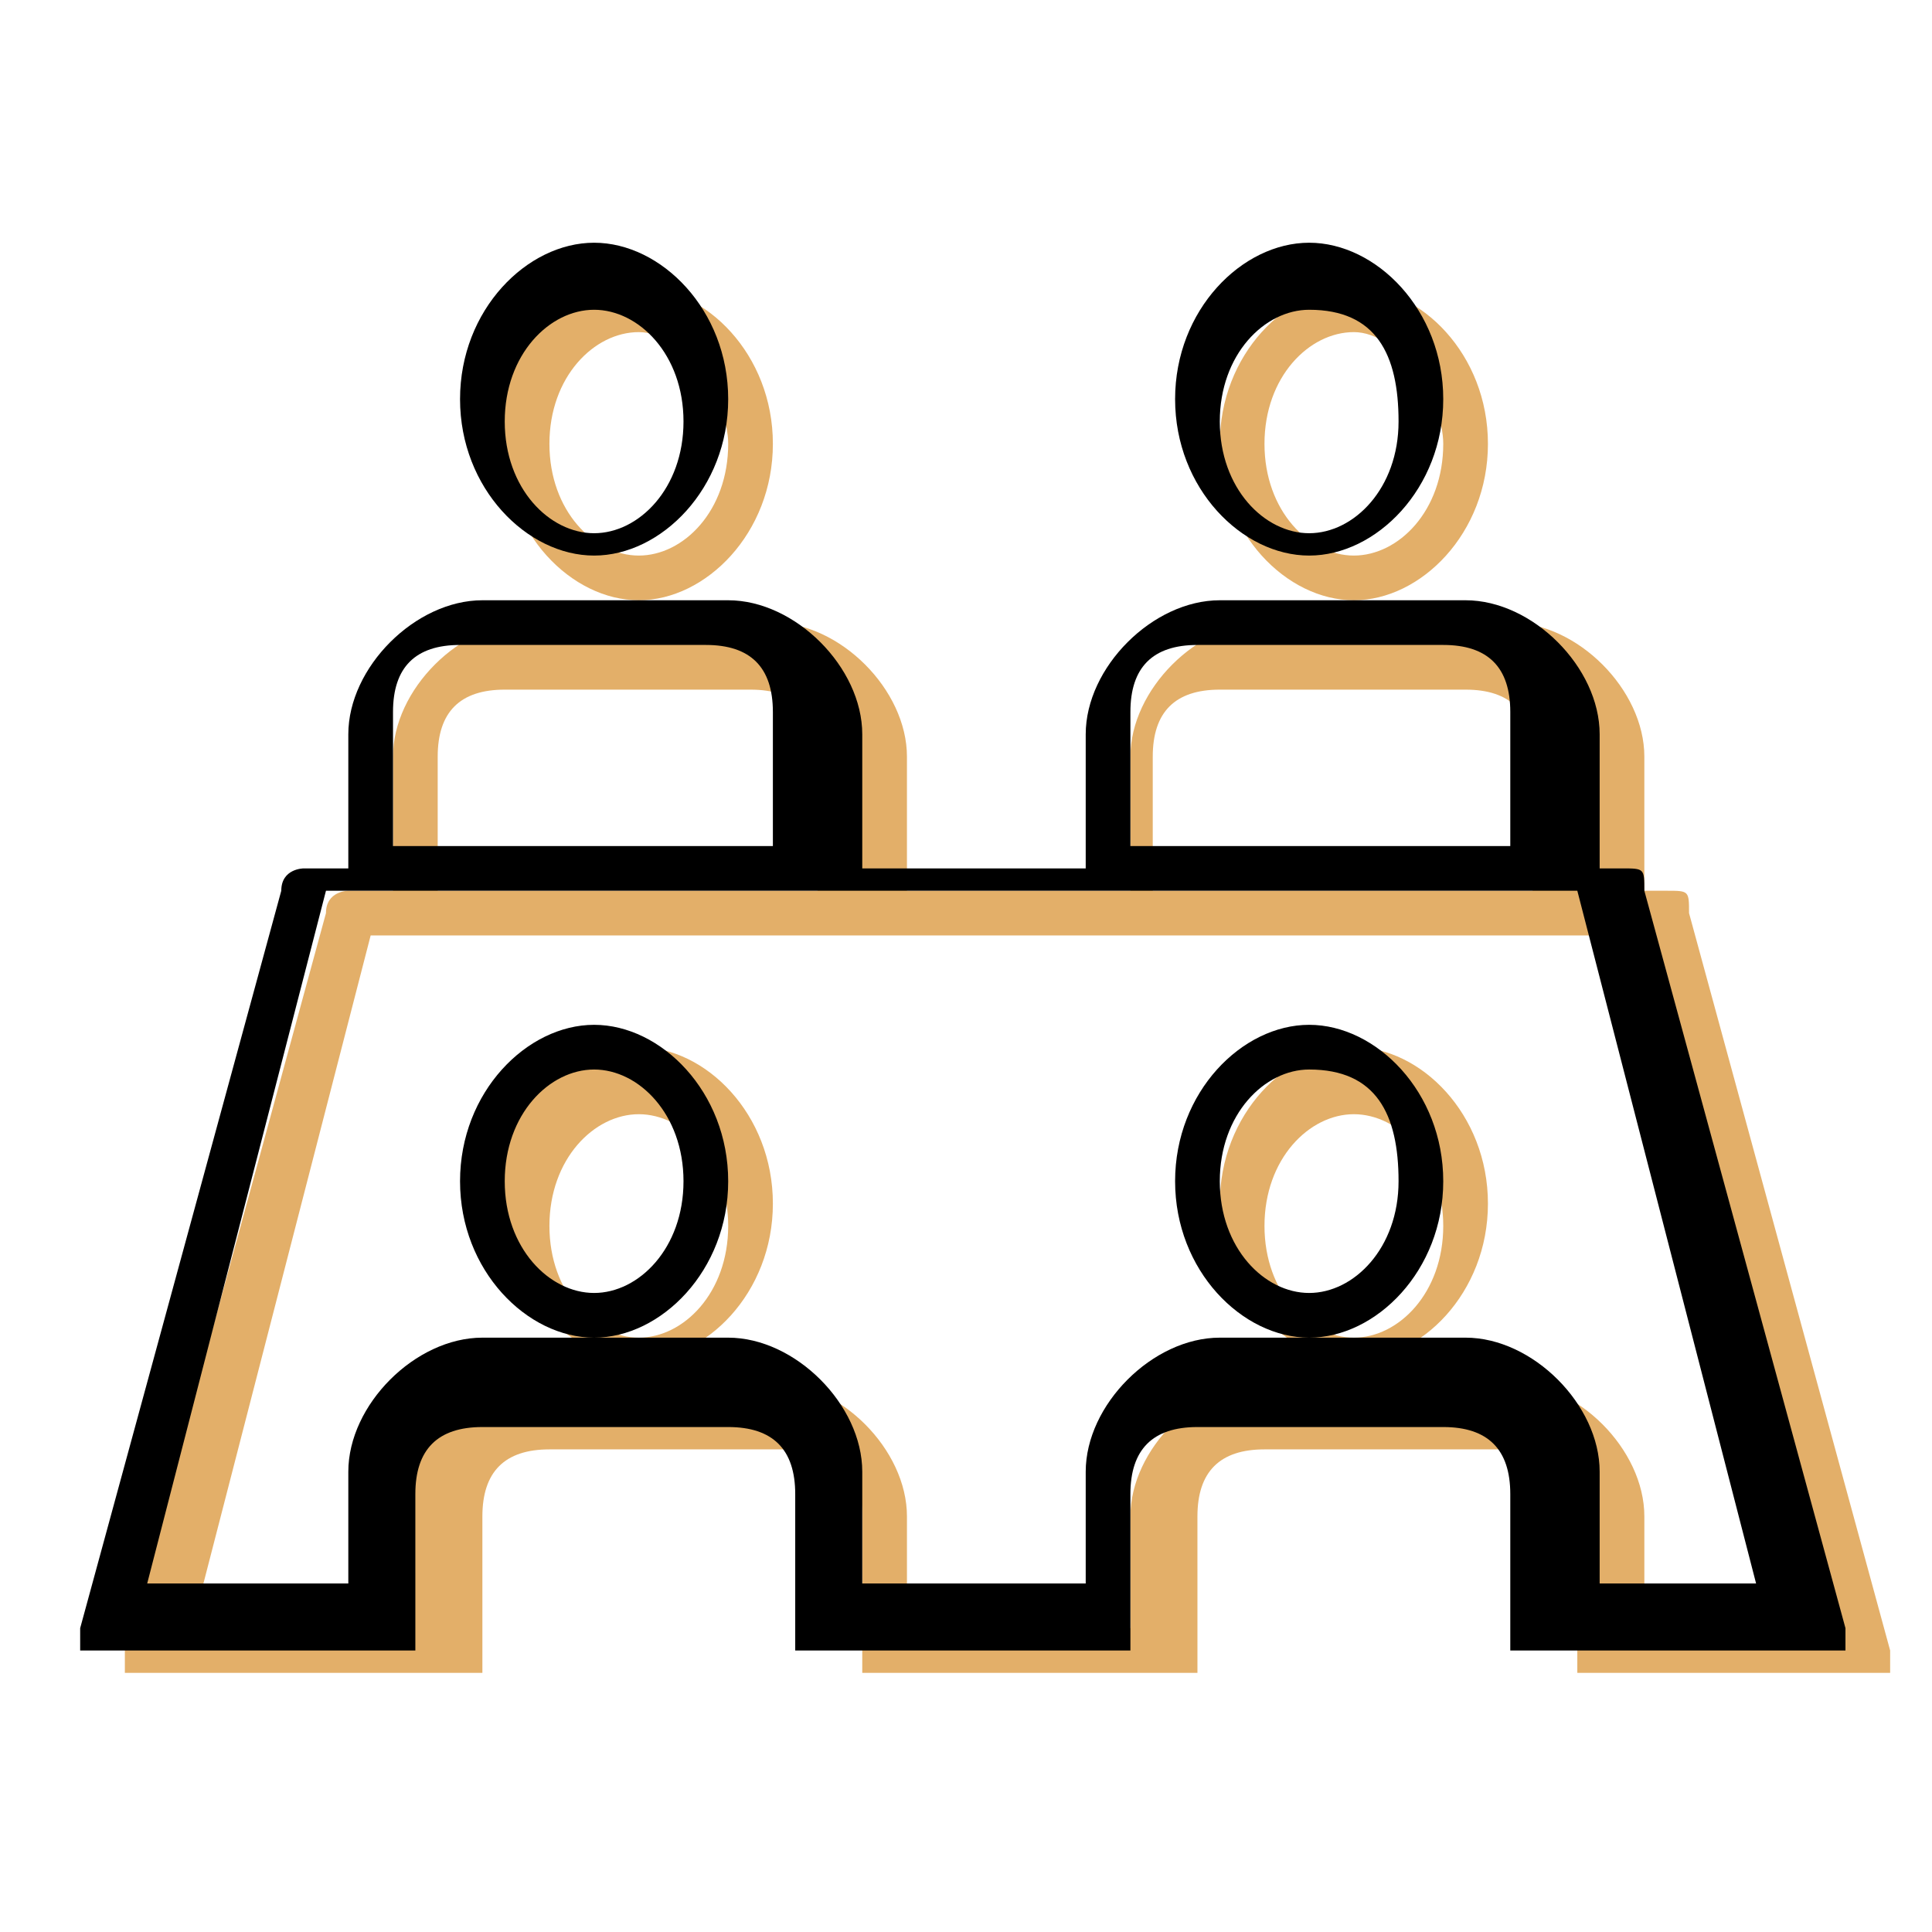 <svg xmlns="http://www.w3.org/2000/svg" xmlns:xlink="http://www.w3.org/1999/xlink" id="Layer_1" x="0px" y="0px" viewBox="0 0 50 50" style="enable-background:new 0 0 50 50;" xml:space="preserve"><style type="text/css">	.st0{fill:#E3AF69;}	.st1{stroke:#000000;stroke-width:0.5;stroke-miterlimit:10;}	.st2{stroke:#000000;stroke-width:0.25;stroke-miterlimit:10;}	.st3{fill:none;}	.st4{fill-rule:evenodd;clip-rule:evenodd;fill:#E3AF69;}	.st5{fill-rule:evenodd;clip-rule:evenodd;}</style><g>	<g transform="matrix(5.783,0,0,5.783,120.048,-49.235)">		<path class="st4" d="M-18.8,16h-1.3c0,0-0.1,0-0.1,0c0,0,0-0.1,0-0.1l0.9-3.3c0-0.1,0.1-0.1,0.1-0.1h0.2v-0.6   c0-0.3,0.3-0.6,0.6-0.6h1.1c0.3,0,0.6,0.3,0.6,0.6v0.6h1v-0.6c0-0.3,0.3-0.6,0.6-0.6h1.1c0.3,0,0.6,0.3,0.6,0.6v0.6h0.1   c0.1,0,0.1,0,0.1,0.1l0.9,3.3c0,0,0,0.1,0,0.1c0,0-0.1,0-0.1,0h-1.3v-0.7c0-0.2-0.1-0.3-0.3-0.3h-1.1c-0.2,0-0.3,0.1-0.3,0.3V16   h-1.5v-0.7c0-0.2-0.1-0.3-0.3-0.3h-1.1c-0.2,0-0.3,0.1-0.3,0.3V16z M-18.8,12.5h1.7v-0.6c0-0.2-0.1-0.3-0.3-0.3h-1.1   c-0.2,0-0.3,0.1-0.3,0.3V12.5z M-15.6,12.5h1.7v-0.6c0-0.2-0.1-0.3-0.3-0.3h-1.1c-0.2,0-0.3,0.1-0.3,0.3V12.5z M-13.6,15.8h0.9   l-0.8-3.1h-5.6l-0.8,3.1h0.9v-0.5c0-0.3,0.3-0.6,0.6-0.6h1.1c0.3,0,0.6,0.3,0.6,0.6v0.5h1v-0.5c0-0.3,0.3-0.6,0.6-0.6h1.1   c0.3,0,0.6,0.3,0.6,0.6V15.8z M-14.7,13.2c0.3,0,0.6,0.3,0.6,0.7c0,0.4-0.3,0.7-0.6,0.7c-0.3,0-0.6-0.3-0.6-0.7   C-15.3,13.5-15,13.2-14.7,13.2z M-14.7,13.5c-0.2,0-0.4,0.2-0.4,0.5c0,0.3,0.2,0.5,0.4,0.5c0.2,0,0.4-0.2,0.4-0.5   C-14.3,13.7-14.5,13.5-14.7,13.5z M-17.9,13.2c0.3,0,0.6,0.3,0.6,0.7c0,0.4-0.3,0.7-0.6,0.7c-0.3,0-0.6-0.3-0.6-0.7   C-18.6,13.5-18.3,13.2-17.9,13.2z M-17.9,13.5c-0.2,0-0.4,0.2-0.4,0.5c0,0.3,0.2,0.5,0.4,0.5c0.2,0,0.4-0.2,0.4-0.5   C-17.5,13.7-17.7,13.5-17.9,13.5z M-17.9,9.8c0.3,0,0.6,0.3,0.6,0.7c0,0.4-0.3,0.7-0.6,0.7c-0.3,0-0.6-0.3-0.6-0.7   C-18.6,10.1-18.3,9.8-17.9,9.8z M-17.9,10c-0.2,0-0.4,0.2-0.4,0.5c0,0.3,0.2,0.5,0.4,0.5c0.2,0,0.4-0.2,0.4-0.5   C-17.5,10.3-17.7,10-17.9,10z M-14.7,9.8c0.3,0,0.6,0.3,0.6,0.7c0,0.4-0.3,0.7-0.6,0.7c-0.3,0-0.6-0.3-0.6-0.7   C-15.3,10.1-15,9.8-14.7,9.8z M-14.7,10c-0.2,0-0.4,0.2-0.4,0.5c0,0.3,0.2,0.5,0.4,0.5c0.2,0,0.4-0.2,0.4-0.5   C-14.3,10.3-14.5,10-14.7,10z"></path>	</g>	<g transform="matrix(5.783,0,0,5.783,120.048,-49.235)">		<path class="st5" d="M-19,15.9h-1.3c0,0-0.1,0-0.1,0c0,0,0-0.1,0-0.1l0.9-3.3c0-0.1,0.1-0.1,0.1-0.1h0.2v-0.6   c0-0.3,0.3-0.6,0.6-0.6h1.1c0.3,0,0.6,0.3,0.6,0.6v0.6h1v-0.6c0-0.3,0.3-0.6,0.6-0.6h1.1c0.3,0,0.6,0.3,0.6,0.6v0.6h0.1   c0.1,0,0.1,0,0.1,0.1l0.9,3.3c0,0,0,0.1,0,0.1c0,0-0.1,0-0.1,0H-14v-0.7c0-0.2-0.1-0.3-0.3-0.3h-1.1c-0.2,0-0.3,0.1-0.3,0.3v0.7   h-1.5v-0.7c0-0.2-0.1-0.3-0.3-0.3h-1.1c-0.2,0-0.3,0.1-0.3,0.3V15.9z M-19,12.3h1.7v-0.6c0-0.2-0.1-0.3-0.3-0.3h-1.1   c-0.2,0-0.3,0.1-0.3,0.3V12.3z M-15.7,12.3h1.7v-0.6c0-0.2-0.1-0.3-0.3-0.3h-1.1c-0.2,0-0.3,0.1-0.3,0.3V12.3z M-13.8,15.6h0.9   l-0.8-3.1h-5.6l-0.8,3.1h0.9v-0.5c0-0.3,0.3-0.6,0.6-0.6h1.1c0.3,0,0.6,0.3,0.6,0.6v0.5h1v-0.5c0-0.3,0.3-0.6,0.6-0.6h1.1   c0.3,0,0.6,0.3,0.6,0.6V15.6z M-14.9,13.1c0.3,0,0.6,0.3,0.6,0.7c0,0.4-0.3,0.7-0.6,0.7c-0.3,0-0.6-0.3-0.6-0.7   C-15.5,13.4-15.2,13.1-14.9,13.1z M-14.9,13.3c-0.2,0-0.4,0.2-0.4,0.5c0,0.3,0.2,0.5,0.4,0.5c0.2,0,0.4-0.2,0.4-0.5   C-14.5,13.5-14.6,13.3-14.9,13.3z M-18.1,13.1c0.3,0,0.6,0.3,0.6,0.7c0,0.4-0.3,0.7-0.6,0.7c-0.3,0-0.6-0.3-0.6-0.7   C-18.7,13.4-18.4,13.1-18.1,13.1z M-18.1,13.3c-0.2,0-0.4,0.2-0.4,0.5c0,0.3,0.2,0.5,0.4,0.5c0.2,0,0.4-0.2,0.4-0.5   C-17.7,13.5-17.9,13.3-18.1,13.3z M-18.1,9.6c0.3,0,0.6,0.3,0.6,0.7c0,0.4-0.3,0.7-0.6,0.7c-0.3,0-0.6-0.3-0.6-0.7   C-18.7,9.9-18.4,9.6-18.1,9.6z M-18.1,9.9c-0.2,0-0.4,0.2-0.4,0.5c0,0.3,0.2,0.5,0.4,0.5c0.2,0,0.4-0.2,0.4-0.5   C-17.7,10.1-17.9,9.9-18.1,9.9z M-14.9,9.6c0.3,0,0.6,0.3,0.6,0.7c0,0.4-0.3,0.7-0.6,0.7c-0.3,0-0.6-0.3-0.6-0.7   C-15.5,9.9-15.2,9.6-14.9,9.6z M-14.9,9.9c-0.2,0-0.4,0.2-0.4,0.5c0,0.3,0.2,0.5,0.4,0.5c0.2,0,0.4-0.2,0.4-0.5   C-14.5,10.1-14.6,9.9-14.9,9.9z"></path>	</g></g></svg>
